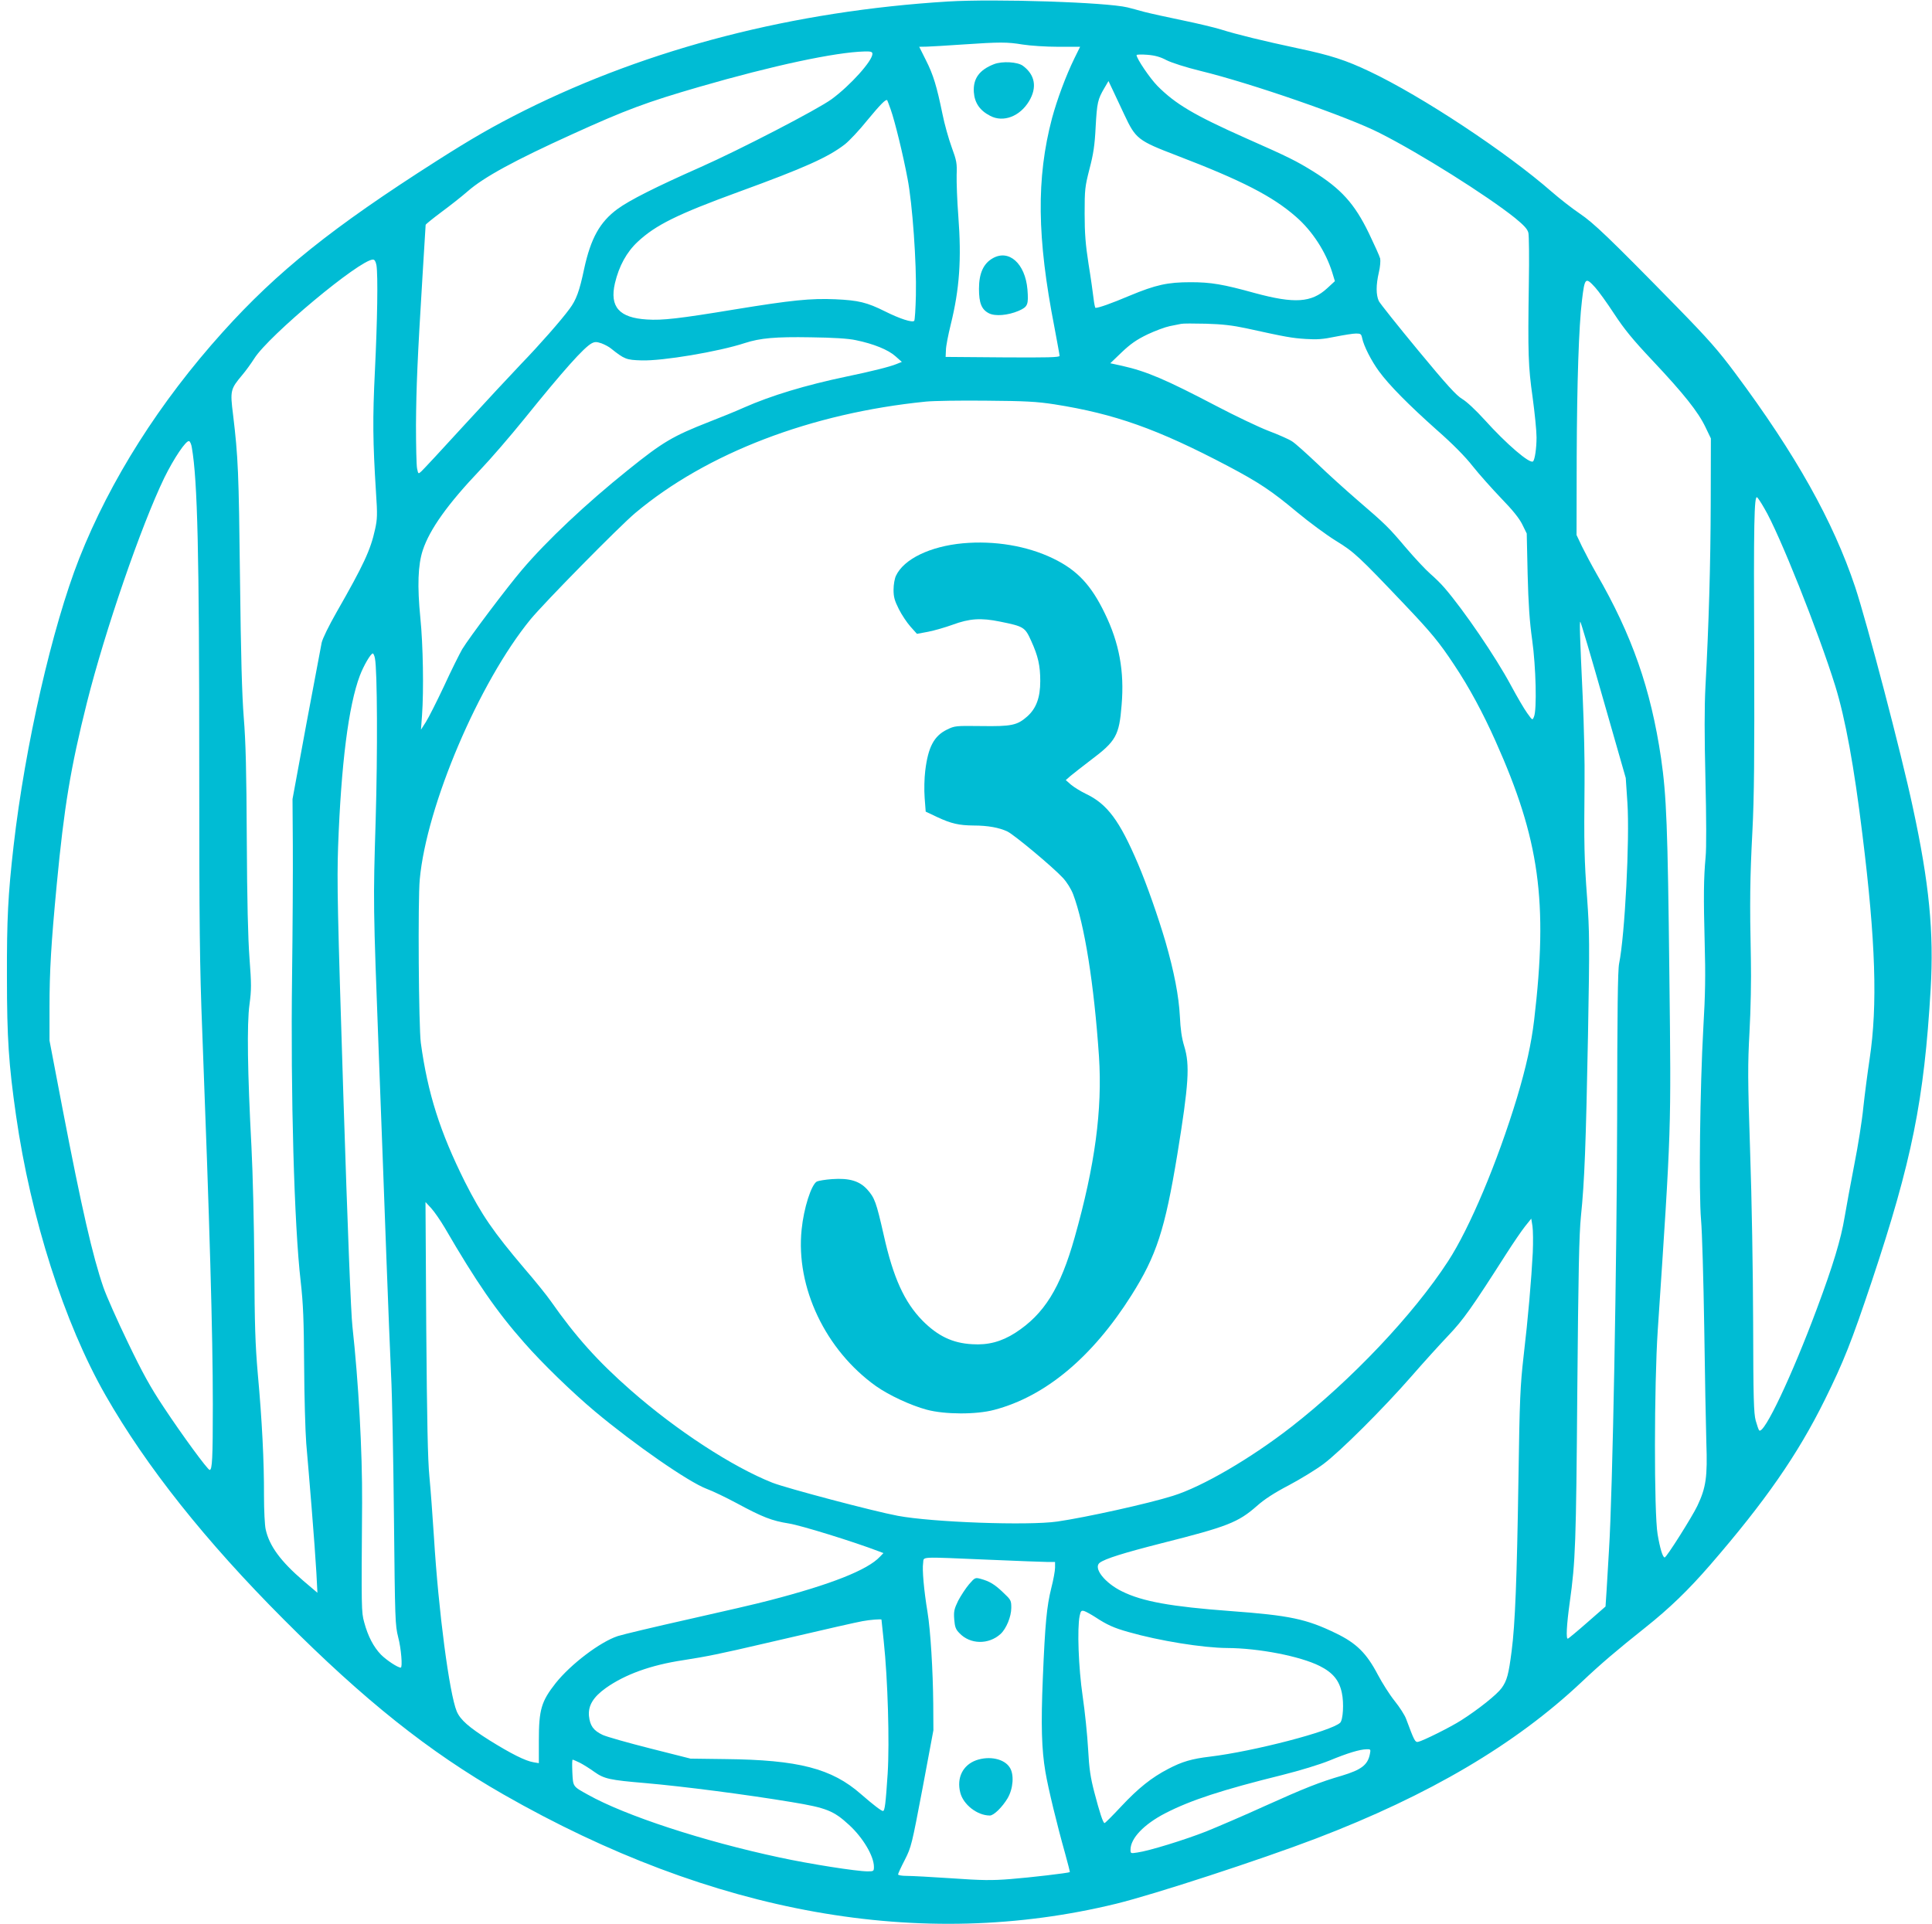<?xml version="1.0" standalone="no"?>
<!DOCTYPE svg PUBLIC "-//W3C//DTD SVG 20010904//EN"
 "http://www.w3.org/TR/2001/REC-SVG-20010904/DTD/svg10.dtd">
<svg version="1.0" xmlns="http://www.w3.org/2000/svg"
 width="1280pt" height="1275pt" viewBox="0 0 1280 1275"
 preserveAspectRatio="xMidYMid meet">
<g transform="translate(0,1275) scale(0.1,-0.1)"
fill="#00bcd4" stroke="none">
<path d="M6280 12740 c-1022 -63 -1977 -309 -2805 -722 -207 -104 -345 -183
-585 -336 -687 -438 -1053 -731 -1414 -1132 -418 -464 -746 -981 -951 -1500
-179 -455 -359 -1241 -435 -1905 -37 -325 -45 -484 -44 -870 0 -407 12 -579
60 -915 98 -684 320 -1377 593 -1855 271 -474 663 -967 1181 -1486 532 -534
962 -877 1455 -1159 1388 -794 2769 -1040 4062 -724 249 61 954 291 1323 432
748 286 1320 623 1760 1038 128 121 234 211 420 359 162 129 285 248 430 415
366 423 580 731 760 1095 125 253 176 382 311 785 266 798 347 1200 390 1935
22 379 -9 701 -118 1205 -76 357 -303 1221 -382 1460 -146 437 -395 881 -796
1419 -110 148 -178 225 -381 433 -457 467 -555 560 -648 623 -49 33 -131 97
-184 143 -299 262 -861 634 -1207 798 -160 76 -259 108 -477 154 -225 48 -402
91 -510 125 -42 13 -155 40 -252 60 -97 20 -211 45 -254 56 -42 12 -93 25
-112 30 -141 34 -874 58 -1190 39z m495 -285 c50 -8 155 -15 235 -15 l146 0
-38 -77 c-57 -117 -114 -271 -148 -396 -105 -398 -100 -793 16 -1386 18 -97
34 -182 34 -189 0 -10 -79 -12 -377 -10 l-378 3 2 45 c0 25 15 101 32 170 58
235 72 431 50 720 -8 102 -12 223 -11 270 3 78 0 95 -33 185 -20 55 -48 154
-61 220 -38 184 -60 258 -109 355 l-45 90 52 1 c29 1 134 7 233 14 251 17 297
17 400 0z m-995 -62 c0 -46 -146 -209 -270 -300 -91 -67 -608 -335 -870 -451
-298 -132 -470 -219 -549 -277 -117 -86 -177 -194 -221 -397 -31 -147 -52
-205 -97 -265 -54 -74 -200 -240 -319 -363 -66 -69 -237 -253 -381 -410 -143
-157 -270 -293 -281 -303 -21 -19 -21 -19 -29 20 -4 21 -7 151 -7 288 2 254 9
427 44 999 11 176 20 322 20 326 0 4 46 41 102 83 57 42 136 104 176 139 107
94 313 206 692 378 356 162 493 213 845 315 487 141 899 229 1093 234 42 1 52
-2 52 -16z m1949 -42 c34 -17 127 -47 225 -71 333 -81 977 -304 1186 -411 266
-134 712 -415 897 -563 61 -50 83 -74 89 -99 4 -17 6 -167 3 -332 -7 -473 -4
-552 25 -758 14 -103 26 -222 26 -265 0 -71 -11 -147 -23 -159 -20 -20 -177
115 -321 275 -59 65 -119 121 -148 138 -39 23 -102 92 -293 323 -134 162 -251
309 -260 326 -19 42 -19 106 0 189 9 36 12 78 9 93 -4 16 -38 91 -75 168 -95
196 -184 294 -370 410 -112 69 -159 93 -444 219 -344 153 -468 227 -587 347
-50 51 -138 181 -138 204 0 4 32 5 71 2 51 -4 87 -14 128 -36z m-280 -361 c75
-160 90 -172 346 -270 433 -166 636 -270 792 -407 107 -93 196 -230 239 -367
l18 -59 -51 -47 c-104 -96 -217 -103 -479 -32 -213 59 -292 72 -426 72 -152 0
-230 -17 -403 -89 -123 -52 -205 -81 -227 -81 -3 0 -9 28 -13 63 -4 34 -18
136 -33 227 -20 129 -26 202 -26 335 0 160 2 177 32 295 26 99 35 157 41 280
9 161 14 182 58 257 l27 46 28 -59 c15 -32 50 -106 77 -164z m-1548 35 c28
-79 83 -304 112 -460 32 -165 60 -557 55 -772 -2 -89 -7 -165 -11 -169 -13
-13 -96 14 -192 62 -122 61 -178 74 -331 81 -164 7 -290 -6 -664 -67 -369 -61
-483 -74 -584 -67 -184 11 -248 84 -212 240 27 114 77 206 151 275 119 111
262 182 670 331 436 159 592 229 703 315 29 23 96 94 148 159 86 104 123 142
132 133 1 -2 12 -29 23 -61z m-3407 -1032 c11 -67 6 -369 -10 -698 -16 -322
-14 -471 7 -807 10 -148 9 -177 -6 -245 -30 -138 -76 -236 -256 -551 -50 -88
-92 -173 -98 -201 -5 -26 -51 -270 -102 -542 l-91 -494 2 -305 c1 -168 -1
-559 -5 -870 -10 -778 14 -1650 57 -2020 17 -150 21 -257 23 -560 1 -206 8
-438 14 -515 7 -77 23 -270 36 -430 13 -159 27 -351 31 -425 l7 -134 -93 79
c-150 129 -226 231 -250 342 -6 26 -11 127 -11 223 1 222 -13 501 -41 806 -17
197 -21 324 -23 719 -2 276 -10 610 -19 785 -26 492 -31 816 -13 945 13 97 13
132 0 305 -10 134 -16 382 -18 790 -2 447 -7 647 -20 805 -12 152 -19 408 -25
925 -8 699 -12 800 -46 1083 -20 159 -17 169 60 261 24 28 60 78 81 111 95
151 699 655 786 655 11 0 18 -12 23 -37z m8074 -147 c22 -24 79 -103 126 -175
67 -102 122 -170 257 -313 205 -218 299 -336 348 -438 l36 -75 -1 -425 c-1
-411 -13 -815 -35 -1220 -7 -136 -7 -323 0 -615 6 -250 7 -458 1 -515 -13
-141 -14 -265 -6 -570 6 -211 4 -341 -9 -560 -22 -391 -31 -1094 -15 -1275 7
-77 16 -396 21 -710 4 -313 11 -658 14 -765 8 -226 -2 -297 -60 -419 -35 -73
-204 -341 -216 -341 -13 0 -31 59 -47 154 -24 142 -23 989 1 1351 91 1364 89
1308 77 2355 -11 986 -19 1187 -55 1436 -68 459 -192 815 -428 1223 -33 58
-76 139 -96 180 l-36 76 1 515 c2 500 14 866 35 1040 18 151 23 156 87 86z
m-2313 -271 c268 -59 304 -65 395 -71 76 -5 115 -2 197 15 56 11 117 21 137
21 31 0 35 -3 41 -32 11 -52 61 -150 111 -218 67 -92 197 -223 382 -388 106
-93 190 -178 239 -241 42 -53 127 -148 188 -212 77 -79 121 -134 141 -175 l29
-59 6 -270 c5 -199 13 -314 30 -435 25 -178 32 -464 12 -509 -10 -25 -10 -25
-45 24 -20 27 -68 110 -108 184 -100 187 -313 499 -440 646 -22 26 -65 68 -94
93 -30 26 -102 103 -161 172 -117 138 -131 152 -325 319 -74 64 -193 171 -263
239 -71 67 -145 134 -166 147 -20 14 -91 45 -157 70 -65 25 -220 99 -344 164
-338 177 -462 230 -626 267 l-78 17 76 73 c59 56 98 83 170 118 51 24 118 49
148 55 30 6 64 13 75 15 11 3 85 3 165 1 107 -3 176 -11 265 -30z m-2585 -79
c118 -24 215 -64 262 -106 l43 -38 -35 -14 c-43 -18 -167 -49 -331 -83 -272
-57 -500 -126 -681 -206 -51 -23 -154 -65 -229 -94 -242 -95 -307 -133 -538
-319 -277 -222 -538 -468 -702 -661 -99 -116 -349 -448 -397 -527 -17 -30 -72
-139 -120 -244 -49 -104 -103 -211 -121 -239 l-32 -50 7 95 c12 164 7 468 -11
645 -21 212 -16 352 16 449 46 139 165 306 380 532 68 71 200 224 293 339 259
321 394 472 446 500 21 11 32 11 65 0 21 -8 50 -23 64 -35 88 -70 100 -75 200
-78 138 -5 513 58 686 115 102 33 203 42 435 38 151 -2 250 -8 300 -19z m1315
-425 c400 -63 683 -163 1150 -409 208 -110 290 -165 460 -307 77 -64 192 -149
255 -188 122 -75 148 -99 455 -422 177 -186 232 -253 329 -400 99 -148 191
-319 274 -505 292 -652 349 -1062 256 -1850 -19 -158 -53 -311 -114 -515 -129
-425 -313 -863 -456 -1082 -229 -353 -641 -788 -1039 -1098 -266 -207 -590
-397 -785 -457 -161 -51 -578 -143 -765 -170 -194 -28 -828 -5 -1057 38 -157
29 -738 183 -830 219 -265 105 -635 346 -938 612 -220 193 -366 356 -532 593
-25 36 -103 133 -174 215 -207 244 -283 355 -394 574 -164 329 -246 584 -292
921 -14 106 -20 946 -7 1083 45 489 393 1306 733 1722 92 112 590 618 695 706
473 397 1166 662 1926 738 50 5 230 8 400 6 258 -2 333 -6 450 -24z m-5714
-287 c38 -219 49 -703 49 -2099 0 -1075 3 -1335 20 -1770 49 -1282 70 -2001
70 -2471 0 -361 -4 -434 -21 -434 -13 0 -181 229 -304 415 -88 132 -141 228
-238 430 -69 143 -142 307 -162 365 -71 206 -143 519 -271 1185 l-86 450 0
220 c0 245 11 424 48 815 49 514 91 770 200 1205 120 477 359 1172 513 1490
63 128 144 249 164 242 6 -2 15 -21 18 -43z m10418 -402 c98 -164 359 -820
470 -1177 67 -217 125 -534 180 -985 88 -709 101 -1131 48 -1485 -14 -93 -33
-239 -42 -323 -8 -84 -35 -255 -60 -380 -24 -125 -53 -281 -64 -347 -24 -146
-77 -321 -183 -605 -166 -446 -352 -839 -383 -808 -4 4 -14 33 -23 65 -13 49
-16 147 -17 648 -1 336 -9 824 -20 1135 -16 486 -16 572 -4 795 8 144 12 347
9 480 -8 380 -6 536 10 845 12 230 14 493 12 1185 -4 860 0 1041 19 1030 5 -3
27 -36 48 -73z m-1066 -1270 l148 -517 11 -164 c16 -243 -17 -880 -55 -1066
-9 -44 -12 -312 -13 -1025 -2 -957 -30 -2483 -54 -2860 -5 -91 -13 -212 -16
-270 l-7 -105 -120 -105 c-66 -58 -124 -106 -129 -108 -14 -6 -9 90 12 241 38
272 42 386 50 1397 7 800 12 1037 24 1160 24 231 33 476 47 1205 11 610 10
679 -6 905 -19 255 -21 352 -17 758 2 134 -4 390 -12 570 -19 408 -22 502 -16
502 3 0 72 -233 153 -518z m-8139 276 c16 -78 18 -630 5 -1068 -17 -557 -17
-556 21 -1565 17 -440 39 -1043 50 -1340 11 -297 25 -646 31 -775 7 -129 15
-554 19 -945 7 -683 8 -713 28 -793 20 -75 30 -202 17 -202 -20 0 -94 49 -131
86 -49 51 -86 121 -111 214 -19 69 -19 84 -14 792 2 341 -24 804 -64 1168 -10
85 -32 650 -60 1525 -39 1229 -43 1421 -35 1655 20 548 69 934 144 1133 25 66
72 147 86 147 4 0 11 -15 14 -32z m463 -3774 c208 -358 343 -554 526 -761 118
-135 318 -329 467 -454 265 -222 622 -469 741 -514 41 -15 130 -58 199 -95
174 -94 234 -117 347 -135 81 -13 427 -120 597 -185 l29 -11 -23 -24 c-82 -88
-325 -184 -730 -289 -74 -20 -317 -76 -540 -126 -223 -50 -433 -100 -467 -111
-118 -39 -311 -186 -411 -311 -96 -122 -112 -176 -112 -382 l0 -149 -36 6
c-54 9 -149 57 -292 146 -136 86 -192 135 -216 191 -49 119 -121 663 -151
1155 -9 138 -22 318 -30 400 -11 111 -16 369 -21 985 l-5 835 38 -41 c21 -23
61 -81 90 -130z m7208 -164 c-9 -176 -31 -434 -61 -688 -22 -194 -26 -279 -34
-817 -10 -656 -22 -959 -45 -1135 -20 -156 -31 -196 -66 -245 -31 -43 -152
-140 -268 -214 -70 -45 -255 -137 -286 -143 -20 -3 -25 7 -79 152 -9 25 -43
78 -76 119 -33 41 -83 120 -112 175 -74 141 -141 208 -278 274 -196 95 -306
118 -700 147 -390 29 -581 63 -716 130 -115 56 -193 156 -148 190 37 27 154
64 413 130 432 109 504 137 628 246 49 44 117 88 213 138 77 41 180 104 228
140 111 83 396 367 583 581 79 91 189 212 245 271 99 104 153 180 383 540 46
72 102 154 125 183 l41 51 8 -50 c4 -27 5 -106 2 -175z m-3605 -2035 c190 -8
366 -15 393 -15 l47 0 0 -38 c0 -20 -11 -81 -25 -135 -30 -121 -41 -234 -56
-597 -13 -310 -8 -473 17 -620 18 -108 78 -355 130 -539 19 -68 33 -125 32
-126 -9 -6 -264 -36 -393 -46 -124 -10 -191 -9 -390 5 -132 9 -266 16 -297 16
-32 0 -58 4 -58 10 0 5 20 49 45 97 43 85 46 100 117 473 l72 385 -1 175 c-2
220 -18 487 -38 608 -24 145 -36 283 -29 325 7 44 -41 42 434 22z m706 -380
c79 -52 124 -72 220 -99 206 -59 495 -105 654 -106 209 -1 483 -54 613 -119
88 -44 130 -96 147 -178 15 -68 8 -180 -11 -198 -58 -56 -573 -190 -864 -225
-118 -14 -184 -33 -275 -81 -110 -57 -198 -127 -313 -250 -56 -60 -105 -109
-109 -109 -10 0 -33 71 -68 205 -25 96 -34 153 -41 285 -5 91 -21 248 -36 350
-28 191 -37 451 -20 533 7 33 11 37 30 32 12 -4 45 -22 73 -40z m-1416 -17 c0
-2 7 -66 15 -143 27 -252 39 -671 26 -877 -13 -198 -19 -248 -31 -248 -11 0
-62 39 -145 111 -194 171 -415 228 -900 233 l-230 3 -265 67 c-146 37 -288 77
-317 90 -61 29 -84 60 -91 126 -6 68 28 125 112 185 127 90 298 152 511 184
155 24 249 43 540 111 459 107 602 139 650 148 47 9 125 15 125 10z m3236
-890 c-14 -73 -57 -105 -186 -144 -145 -42 -246 -82 -510 -201 -140 -64 -316
-139 -390 -169 -143 -56 -376 -128 -454 -139 -45 -7 -46 -7 -46 19 0 75 89
168 230 241 169 87 377 155 777 254 119 30 247 69 313 96 119 49 198 73 244
74 27 1 28 -1 22 -31z m-5233 -59 c23 -12 66 -39 95 -60 65 -46 101 -54 337
-74 252 -22 670 -76 970 -126 230 -38 278 -57 380 -151 92 -84 165 -207 165
-278 0 -29 -2 -30 -42 -30 -73 0 -384 49 -583 92 -506 108 -1022 277 -1270
416 -101 56 -98 52 -103 147 -2 47 -2 85 2 85 4 0 26 -10 49 -21z"/>
<path d="M6586 12325 c-98 -38 -140 -96 -134 -186 5 -71 40 -122 109 -157 86
-45 196 -4 257 98 54 91 40 174 -41 234 -35 26 -136 32 -191 11z"/>
<path d="M6576 11038 c-61 -35 -90 -100 -90 -202 0 -94 17 -137 66 -162 41
-21 125 -14 196 16 62 27 67 41 59 143 -15 171 -123 268 -231 205z"/>
<path d="M6379 9150 c-216 -20 -391 -104 -443 -215 -9 -19 -16 -59 -16 -93 0
-48 7 -72 35 -128 19 -38 54 -90 77 -116 l43 -48 75 14 c41 8 113 29 160 46
114 42 189 47 316 21 158 -32 165 -37 206 -128 46 -101 60 -164 60 -266 0
-110 -27 -182 -87 -235 -66 -58 -103 -66 -304 -63 -170 2 -175 2 -228 -24 -85
-42 -124 -115 -143 -272 -6 -48 -8 -127 -4 -179 l7 -92 76 -36 c94 -44 145
-55 242 -56 93 0 170 -14 224 -40 46 -23 298 -233 366 -306 28 -30 55 -74 69
-110 75 -199 138 -591 171 -1074 23 -352 -26 -721 -161 -1199 -95 -337 -202
-509 -394 -633 -91 -58 -179 -82 -285 -75 -130 7 -228 54 -330 157 -119 122
-193 283 -256 566 -50 220 -60 247 -110 303 -51 56 -119 76 -232 68 -45 -3
-91 -11 -101 -16 -37 -20 -87 -177 -101 -318 -40 -383 158 -799 493 -1038 85
-60 231 -128 336 -156 119 -32 328 -33 447 -1 339 89 650 349 909 759 166 263
222 435 304 933 76 468 84 593 46 717 -17 56 -25 112 -29 198 -7 135 -38 296
-96 497 -49 166 -125 382 -181 513 -123 289 -204 398 -348 466 -35 17 -78 44
-97 60 l-34 30 32 28 c18 15 78 62 133 104 168 126 189 163 205 366 19 223
-16 411 -111 606 -91 189 -184 288 -344 365 -172 83 -387 119 -597 100z"/>
<path d="M6420 2252 c-22 -26 -54 -75 -72 -109 -26 -54 -30 -70 -26 -123 4
-49 9 -66 34 -91 71 -76 194 -78 273 -6 38 35 71 115 71 173 0 49 -2 53 -53
101 -57 55 -91 75 -149 91 -37 10 -39 9 -78 -36z"/>
<path d="M6467 1086 c-88 -32 -130 -116 -105 -214 20 -80 113 -152 196 -152
26 0 82 55 118 115 37 64 44 157 14 203 -36 58 -135 79 -223 48z"/>
</g>
</svg>
